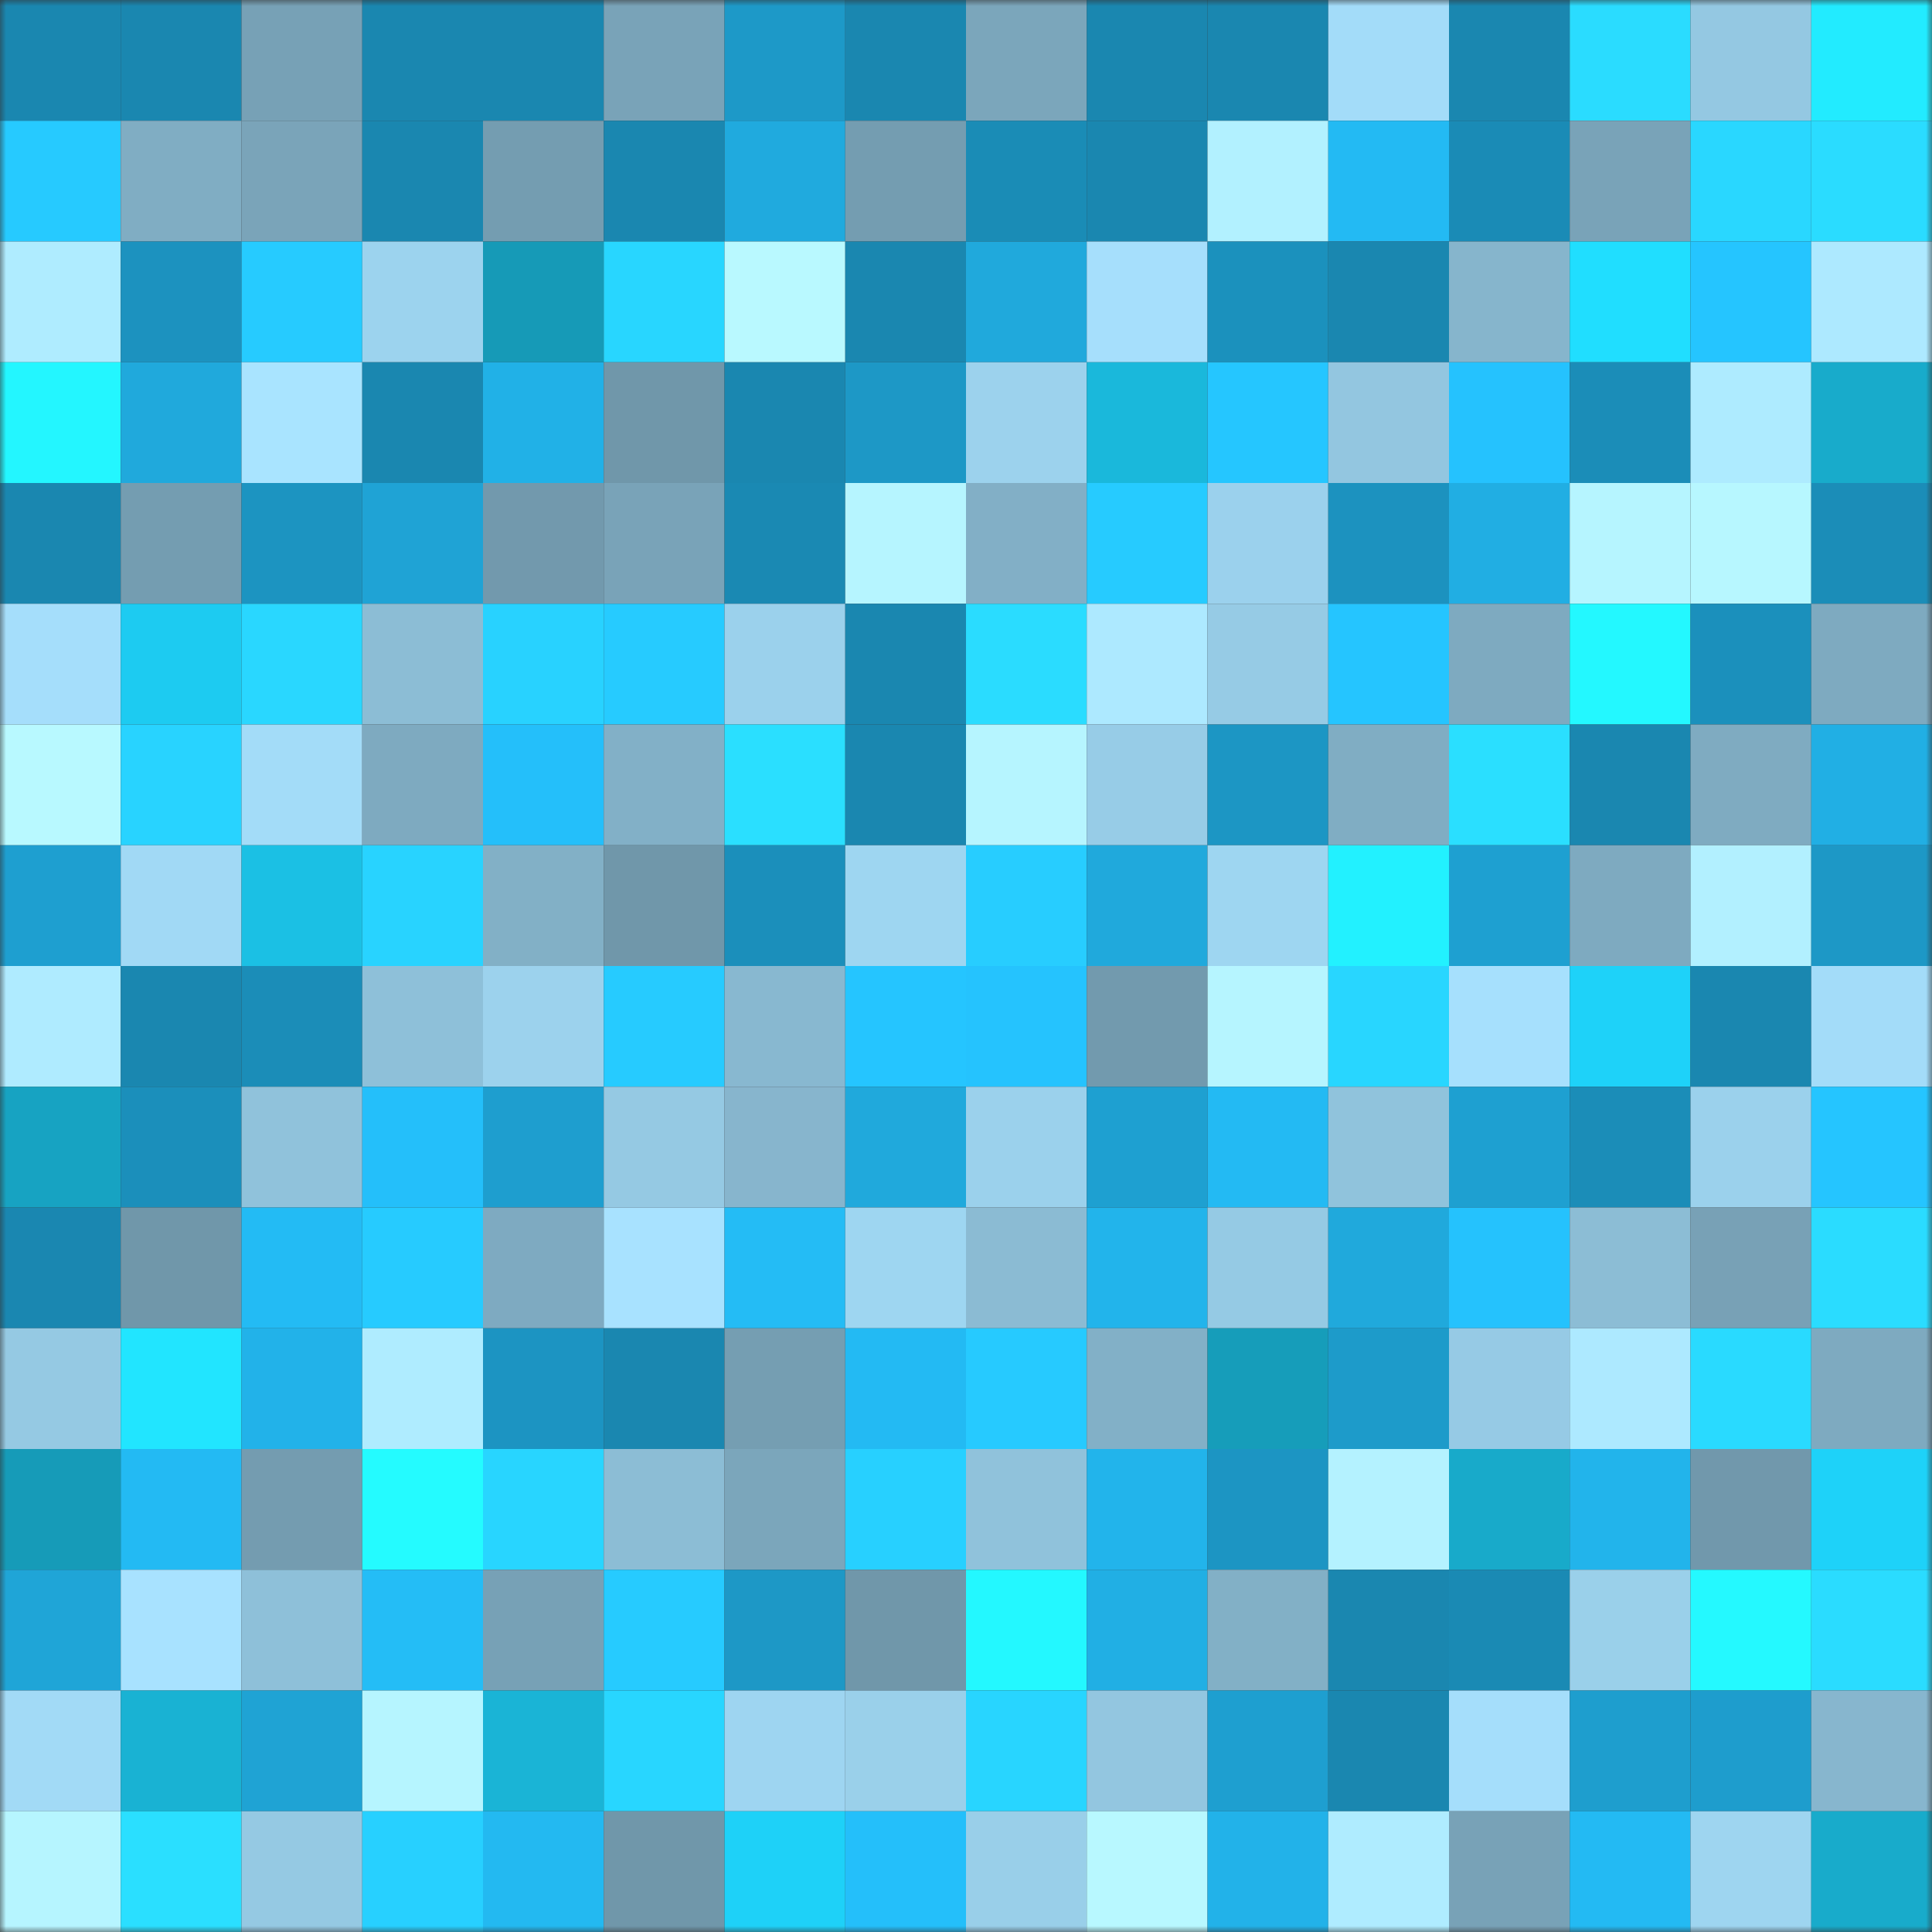 <svg viewBox="0 0 160 160" fill="none" role="img" xmlns="http://www.w3.org/2000/svg" width="240" height="240" name="ens%2Cvenyame.eth"><rect x="0" y="0" width="160" height="160" fill="#333333" stroke="none"/><mask id="303600440" mask-type="alpha" maskUnits="userSpaceOnUse" x="0" y="0" width="160" height="160"><rect width="160" height="160" fill="#FFFFFF"></rect></mask><g mask="url(#303600440)"><rect x="0" y="0" width="10" height="10" fill="#1a87b0"></rect><rect x="10" y="0" width="10" height="10" fill="#1a87b0"></rect><rect x="20" y="0" width="10" height="10" fill="#77a1b6"></rect><rect x="30" y="0" width="10" height="10" fill="#1a87b0"></rect><rect x="40" y="0" width="10" height="10" fill="#1a87b0"></rect><rect x="50" y="0" width="10" height="10" fill="#79a3b8"></rect><rect x="60" y="0" width="10" height="10" fill="#1d99c8"></rect><rect x="70" y="0" width="10" height="10" fill="#1a87b0"></rect><rect x="80" y="0" width="10" height="10" fill="#7ba6bb"></rect><rect x="90" y="0" width="10" height="10" fill="#1a87b0"></rect><rect x="100" y="0" width="10" height="10" fill="#1a87b0"></rect><rect x="110" y="0" width="10" height="10" fill="#a3dcf9"></rect><rect x="120" y="0" width="10" height="10" fill="#1a87b0"></rect><rect x="130" y="0" width="10" height="10" fill="#2adcff"></rect><rect x="140" y="0" width="10" height="10" fill="#94c8e2"></rect><rect x="150" y="0" width="10" height="10" fill="#22ebff"></rect><rect x="0" y="10" width="10" height="10" fill="#26caff"></rect><rect x="10" y="10" width="10" height="10" fill="#80adc3"></rect><rect x="20" y="10" width="10" height="10" fill="#7aa4b9"></rect><rect x="30" y="10" width="10" height="10" fill="#1a87b0"></rect><rect x="40" y="10" width="10" height="10" fill="#749db1"></rect><rect x="50" y="10" width="10" height="10" fill="#1a87b0"></rect><rect x="60" y="10" width="10" height="10" fill="#20aade"></rect><rect x="70" y="10" width="10" height="10" fill="#749db1"></rect><rect x="80" y="10" width="10" height="10" fill="#1a8cb6"></rect><rect x="90" y="10" width="10" height="10" fill="#1a87b0"></rect><rect x="100" y="10" width="10" height="10" fill="#b2f1ff"></rect><rect x="110" y="10" width="10" height="10" fill="#23baf3"></rect><rect x="120" y="10" width="10" height="10" fill="#1a8bb6"></rect><rect x="130" y="10" width="10" height="10" fill="#79a3b8"></rect><rect x="140" y="10" width="10" height="10" fill="#29d7ff"></rect><rect x="150" y="10" width="10" height="10" fill="#2adcff"></rect><rect x="0" y="20" width="10" height="10" fill="#afecff"></rect><rect x="10" y="20" width="10" height="10" fill="#1c92bf"></rect><rect x="20" y="20" width="10" height="10" fill="#26cbff"></rect><rect x="30" y="20" width="10" height="10" fill="#9cd3ee"></rect><rect x="40" y="20" width="10" height="10" fill="#169ab7"></rect><rect x="50" y="20" width="10" height="10" fill="#28d6ff"></rect><rect x="60" y="20" width="10" height="10" fill="#b9f9ff"></rect><rect x="70" y="20" width="10" height="10" fill="#1a87b0"></rect><rect x="80" y="20" width="10" height="10" fill="#20a9dc"></rect><rect x="90" y="20" width="10" height="10" fill="#a6dffc"></rect><rect x="100" y="20" width="10" height="10" fill="#1b91bd"></rect><rect x="110" y="20" width="10" height="10" fill="#1a87b0"></rect><rect x="120" y="20" width="10" height="10" fill="#86b5cc"></rect><rect x="130" y="20" width="10" height="10" fill="#20deff"></rect><rect x="140" y="20" width="10" height="10" fill="#25c5ff"></rect><rect x="150" y="20" width="10" height="10" fill="#ade9ff"></rect><rect x="0" y="30" width="10" height="10" fill="#23f6ff"></rect><rect x="10" y="30" width="10" height="10" fill="#20a9dc"></rect><rect x="20" y="30" width="10" height="10" fill="#a9e4ff"></rect><rect x="30" y="30" width="10" height="10" fill="#1a87b0"></rect><rect x="40" y="30" width="10" height="10" fill="#21b1e7"></rect><rect x="50" y="30" width="10" height="10" fill="#7097aa"></rect><rect x="60" y="30" width="10" height="10" fill="#1a87b0"></rect><rect x="70" y="30" width="10" height="10" fill="#1d98c6"></rect><rect x="80" y="30" width="10" height="10" fill="#9cd2ed"></rect><rect x="90" y="30" width="10" height="10" fill="#1ab8db"></rect><rect x="100" y="30" width="10" height="10" fill="#25c6ff"></rect><rect x="110" y="30" width="10" height="10" fill="#93c6e0"></rect><rect x="120" y="30" width="10" height="10" fill="#25c2fe"></rect><rect x="130" y="30" width="10" height="10" fill="#1b8db8"></rect><rect x="140" y="30" width="10" height="10" fill="#aeebff"></rect><rect x="150" y="30" width="10" height="10" fill="#18abcb"></rect><rect x="0" y="40" width="10" height="10" fill="#1a87b0"></rect><rect x="10" y="40" width="10" height="10" fill="#749db1"></rect><rect x="20" y="40" width="10" height="10" fill="#1c94c1"></rect><rect x="30" y="40" width="10" height="10" fill="#1fa3d5"></rect><rect x="40" y="40" width="10" height="10" fill="#7299ad"></rect><rect x="50" y="40" width="10" height="10" fill="#79a3b8"></rect><rect x="60" y="40" width="10" height="10" fill="#1a89b3"></rect><rect x="70" y="40" width="10" height="10" fill="#b6f5ff"></rect><rect x="80" y="40" width="10" height="10" fill="#82afc6"></rect><rect x="90" y="40" width="10" height="10" fill="#26cbff"></rect><rect x="100" y="40" width="10" height="10" fill="#9bd1ed"></rect><rect x="110" y="40" width="10" height="10" fill="#1c92bf"></rect><rect x="120" y="40" width="10" height="10" fill="#21aee3"></rect><rect x="130" y="40" width="10" height="10" fill="#b6f5ff"></rect><rect x="140" y="40" width="10" height="10" fill="#b7f7ff"></rect><rect x="150" y="40" width="10" height="10" fill="#1b8db8"></rect><rect x="0" y="50" width="10" height="10" fill="#a5defb"></rect><rect x="10" y="50" width="10" height="10" fill="#1dcbf1"></rect><rect x="20" y="50" width="10" height="10" fill="#29d7ff"></rect><rect x="30" y="50" width="10" height="10" fill="#8cbdd5"></rect><rect x="40" y="50" width="10" height="10" fill="#28d2ff"></rect><rect x="50" y="50" width="10" height="10" fill="#26cbff"></rect><rect x="60" y="50" width="10" height="10" fill="#9bd1ec"></rect><rect x="70" y="50" width="10" height="10" fill="#1a87b0"></rect><rect x="80" y="50" width="10" height="10" fill="#2adcff"></rect><rect x="90" y="50" width="10" height="10" fill="#ade9ff"></rect><rect x="100" y="50" width="10" height="10" fill="#96cbe5"></rect><rect x="110" y="50" width="10" height="10" fill="#25c5ff"></rect><rect x="120" y="50" width="10" height="10" fill="#7eaac0"></rect><rect x="130" y="50" width="10" height="10" fill="#23f8ff"></rect><rect x="140" y="50" width="10" height="10" fill="#1b90bc"></rect><rect x="150" y="50" width="10" height="10" fill="#7eaac0"></rect><rect x="0" y="60" width="10" height="10" fill="#b8f9ff"></rect><rect x="10" y="60" width="10" height="10" fill="#28d3ff"></rect><rect x="20" y="60" width="10" height="10" fill="#a3dcf8"></rect><rect x="30" y="60" width="10" height="10" fill="#7eaac0"></rect><rect x="40" y="60" width="10" height="10" fill="#24bffa"></rect><rect x="50" y="60" width="10" height="10" fill="#82b0c7"></rect><rect x="60" y="60" width="10" height="10" fill="#2adfff"></rect><rect x="70" y="60" width="10" height="10" fill="#1a87b0"></rect><rect x="80" y="60" width="10" height="10" fill="#b6f5ff"></rect><rect x="90" y="60" width="10" height="10" fill="#97cce7"></rect><rect x="100" y="60" width="10" height="10" fill="#1c96c4"></rect><rect x="110" y="60" width="10" height="10" fill="#80adc3"></rect><rect x="120" y="60" width="10" height="10" fill="#2adfff"></rect><rect x="130" y="60" width="10" height="10" fill="#1a87b0"></rect><rect x="140" y="60" width="10" height="10" fill="#7fabc1"></rect><rect x="150" y="60" width="10" height="10" fill="#21afe4"></rect><rect x="0" y="70" width="10" height="10" fill="#1e9fd0"></rect><rect x="10" y="70" width="10" height="10" fill="#a1d9f5"></rect><rect x="20" y="70" width="10" height="10" fill="#1bc0e4"></rect><rect x="30" y="70" width="10" height="10" fill="#28d3ff"></rect><rect x="40" y="70" width="10" height="10" fill="#82b0c6"></rect><rect x="50" y="70" width="10" height="10" fill="#7097aa"></rect><rect x="60" y="70" width="10" height="10" fill="#1b8fbb"></rect><rect x="70" y="70" width="10" height="10" fill="#9ed6f1"></rect><rect x="80" y="70" width="10" height="10" fill="#27cdff"></rect><rect x="90" y="70" width="10" height="10" fill="#20a9dc"></rect><rect x="100" y="70" width="10" height="10" fill="#9ed6f1"></rect><rect x="110" y="70" width="10" height="10" fill="#22f1ff"></rect><rect x="120" y="70" width="10" height="10" fill="#1ea0d1"></rect><rect x="130" y="70" width="10" height="10" fill="#7eaac0"></rect><rect x="140" y="70" width="10" height="10" fill="#b2f0ff"></rect><rect x="150" y="70" width="10" height="10" fill="#1d98c6"></rect><rect x="0" y="80" width="10" height="10" fill="#afebff"></rect><rect x="10" y="80" width="10" height="10" fill="#1a87b0"></rect><rect x="20" y="80" width="10" height="10" fill="#1b8db8"></rect><rect x="30" y="80" width="10" height="10" fill="#8ec0d9"></rect><rect x="40" y="80" width="10" height="10" fill="#9cd2ed"></rect><rect x="50" y="80" width="10" height="10" fill="#26cbff"></rect><rect x="60" y="80" width="10" height="10" fill="#88b8d0"></rect><rect x="70" y="80" width="10" height="10" fill="#25c5ff"></rect><rect x="80" y="80" width="10" height="10" fill="#25c3fe"></rect><rect x="90" y="80" width="10" height="10" fill="#729aae"></rect><rect x="100" y="80" width="10" height="10" fill="#b6f5ff"></rect><rect x="110" y="80" width="10" height="10" fill="#28d6ff"></rect><rect x="120" y="80" width="10" height="10" fill="#a6e0fd"></rect><rect x="130" y="80" width="10" height="10" fill="#1ed2f9"></rect><rect x="140" y="80" width="10" height="10" fill="#1a87b0"></rect><rect x="150" y="80" width="10" height="10" fill="#a3dcf9"></rect><rect x="0" y="90" width="10" height="10" fill="#17a3c2"></rect><rect x="10" y="90" width="10" height="10" fill="#1b8fbb"></rect><rect x="20" y="90" width="10" height="10" fill="#90c2db"></rect><rect x="30" y="90" width="10" height="10" fill="#24bffa"></rect><rect x="40" y="90" width="10" height="10" fill="#1e9ecf"></rect><rect x="50" y="90" width="10" height="10" fill="#95c9e3"></rect><rect x="60" y="90" width="10" height="10" fill="#87b5cd"></rect><rect x="70" y="90" width="10" height="10" fill="#20a9dc"></rect><rect x="80" y="90" width="10" height="10" fill="#9bd1ec"></rect><rect x="90" y="90" width="10" height="10" fill="#1ea0d1"></rect><rect x="100" y="90" width="10" height="10" fill="#23baf3"></rect><rect x="110" y="90" width="10" height="10" fill="#90c3dc"></rect><rect x="120" y="90" width="10" height="10" fill="#1ea0d1"></rect><rect x="130" y="90" width="10" height="10" fill="#1b8db8"></rect><rect x="140" y="90" width="10" height="10" fill="#9bd1ec"></rect><rect x="150" y="90" width="10" height="10" fill="#25c5ff"></rect><rect x="0" y="100" width="10" height="10" fill="#1a87b1"></rect><rect x="10" y="100" width="10" height="10" fill="#7097aa"></rect><rect x="20" y="100" width="10" height="10" fill="#23bbf4"></rect><rect x="30" y="100" width="10" height="10" fill="#26cbff"></rect><rect x="40" y="100" width="10" height="10" fill="#7eaac1"></rect><rect x="50" y="100" width="10" height="10" fill="#a8e2ff"></rect><rect x="60" y="100" width="10" height="10" fill="#24bcf5"></rect><rect x="70" y="100" width="10" height="10" fill="#9ed6f1"></rect><rect x="80" y="100" width="10" height="10" fill="#8bbbd3"></rect><rect x="90" y="100" width="10" height="10" fill="#22b4eb"></rect><rect x="100" y="100" width="10" height="10" fill="#95cae4"></rect><rect x="110" y="100" width="10" height="10" fill="#20a9dc"></rect><rect x="120" y="100" width="10" height="10" fill="#25c2fd"></rect><rect x="130" y="100" width="10" height="10" fill="#8cbdd5"></rect><rect x="140" y="100" width="10" height="10" fill="#78a1b6"></rect><rect x="150" y="100" width="10" height="10" fill="#2adcff"></rect><rect x="0" y="110" width="10" height="10" fill="#95c9e3"></rect><rect x="10" y="110" width="10" height="10" fill="#21e5ff"></rect><rect x="20" y="110" width="10" height="10" fill="#22b2e9"></rect><rect x="30" y="110" width="10" height="10" fill="#afecff"></rect><rect x="40" y="110" width="10" height="10" fill="#1c94c2"></rect><rect x="50" y="110" width="10" height="10" fill="#1a87b0"></rect><rect x="60" y="110" width="10" height="10" fill="#759eb2"></rect><rect x="70" y="110" width="10" height="10" fill="#23baf3"></rect><rect x="80" y="110" width="10" height="10" fill="#26caff"></rect><rect x="90" y="110" width="10" height="10" fill="#82b0c7"></rect><rect x="100" y="110" width="10" height="10" fill="#169dba"></rect><rect x="110" y="110" width="10" height="10" fill="#1d9bca"></rect><rect x="120" y="110" width="10" height="10" fill="#96cae5"></rect><rect x="130" y="110" width="10" height="10" fill="#ade9ff"></rect><rect x="140" y="110" width="10" height="10" fill="#29daff"></rect><rect x="150" y="110" width="10" height="10" fill="#7eaac0"></rect><rect x="0" y="120" width="10" height="10" fill="#169bb8"></rect><rect x="10" y="120" width="10" height="10" fill="#23baf3"></rect><rect x="20" y="120" width="10" height="10" fill="#749cb0"></rect><rect x="30" y="120" width="10" height="10" fill="#24fbff"></rect><rect x="40" y="120" width="10" height="10" fill="#28d5ff"></rect><rect x="50" y="120" width="10" height="10" fill="#8cbdd5"></rect><rect x="60" y="120" width="10" height="10" fill="#7ba6bb"></rect><rect x="70" y="120" width="10" height="10" fill="#27d0ff"></rect><rect x="80" y="120" width="10" height="10" fill="#90c2db"></rect><rect x="90" y="120" width="10" height="10" fill="#22b4eb"></rect><rect x="100" y="120" width="10" height="10" fill="#1c95c3"></rect><rect x="110" y="120" width="10" height="10" fill="#b4f2ff"></rect><rect x="120" y="120" width="10" height="10" fill="#18aaca"></rect><rect x="130" y="120" width="10" height="10" fill="#22b4eb"></rect><rect x="140" y="120" width="10" height="10" fill="#7198ac"></rect><rect x="150" y="120" width="10" height="10" fill="#1ed2f9"></rect><rect x="0" y="130" width="10" height="10" fill="#1fa5d7"></rect><rect x="10" y="130" width="10" height="10" fill="#a8e2ff"></rect><rect x="20" y="130" width="10" height="10" fill="#8ec0d9"></rect><rect x="30" y="130" width="10" height="10" fill="#24bdf6"></rect><rect x="40" y="130" width="10" height="10" fill="#77a1b6"></rect><rect x="50" y="130" width="10" height="10" fill="#26cbff"></rect><rect x="60" y="130" width="10" height="10" fill="#1d98c6"></rect><rect x="70" y="130" width="10" height="10" fill="#7097aa"></rect><rect x="80" y="130" width="10" height="10" fill="#23f8ff"></rect><rect x="90" y="130" width="10" height="10" fill="#21afe4"></rect><rect x="100" y="130" width="10" height="10" fill="#82b0c6"></rect><rect x="110" y="130" width="10" height="10" fill="#1a87b0"></rect><rect x="120" y="130" width="10" height="10" fill="#1a8ab4"></rect><rect x="130" y="130" width="10" height="10" fill="#9ad0ea"></rect><rect x="140" y="130" width="10" height="10" fill="#24f9ff"></rect><rect x="150" y="130" width="10" height="10" fill="#2adcff"></rect><rect x="0" y="140" width="10" height="10" fill="#a2daf6"></rect><rect x="10" y="140" width="10" height="10" fill="#19b2d3"></rect><rect x="20" y="140" width="10" height="10" fill="#1fa3d4"></rect><rect x="30" y="140" width="10" height="10" fill="#b6f5ff"></rect><rect x="40" y="140" width="10" height="10" fill="#1ab4d6"></rect><rect x="50" y="140" width="10" height="10" fill="#28d6ff"></rect><rect x="60" y="140" width="10" height="10" fill="#9ed5f1"></rect><rect x="70" y="140" width="10" height="10" fill="#9ad0ea"></rect><rect x="80" y="140" width="10" height="10" fill="#28d5ff"></rect><rect x="90" y="140" width="10" height="10" fill="#93c6e0"></rect><rect x="100" y="140" width="10" height="10" fill="#1e9fd0"></rect><rect x="110" y="140" width="10" height="10" fill="#1a87b0"></rect><rect x="120" y="140" width="10" height="10" fill="#a5defb"></rect><rect x="130" y="140" width="10" height="10" fill="#1e9ece"></rect><rect x="140" y="140" width="10" height="10" fill="#1e9dcd"></rect><rect x="150" y="140" width="10" height="10" fill="#87b6ce"></rect><rect x="0" y="150" width="10" height="10" fill="#b6f5ff"></rect><rect x="10" y="150" width="10" height="10" fill="#2adfff"></rect><rect x="20" y="150" width="10" height="10" fill="#95c9e3"></rect><rect x="30" y="150" width="10" height="10" fill="#27d0ff"></rect><rect x="40" y="150" width="10" height="10" fill="#23b9f1"></rect><rect x="50" y="150" width="10" height="10" fill="#7097aa"></rect><rect x="60" y="150" width="10" height="10" fill="#1ed1f8"></rect><rect x="70" y="150" width="10" height="10" fill="#24bffa"></rect><rect x="80" y="150" width="10" height="10" fill="#99cfe9"></rect><rect x="90" y="150" width="10" height="10" fill="#b8f8ff"></rect><rect x="100" y="150" width="10" height="10" fill="#22b2e9"></rect><rect x="110" y="150" width="10" height="10" fill="#afecff"></rect><rect x="120" y="150" width="10" height="10" fill="#78a2b7"></rect><rect x="130" y="150" width="10" height="10" fill="#23baf3"></rect><rect x="140" y="150" width="10" height="10" fill="#9ed5f0"></rect><rect x="150" y="150" width="10" height="10" fill="#18abcb"></rect></g></svg>